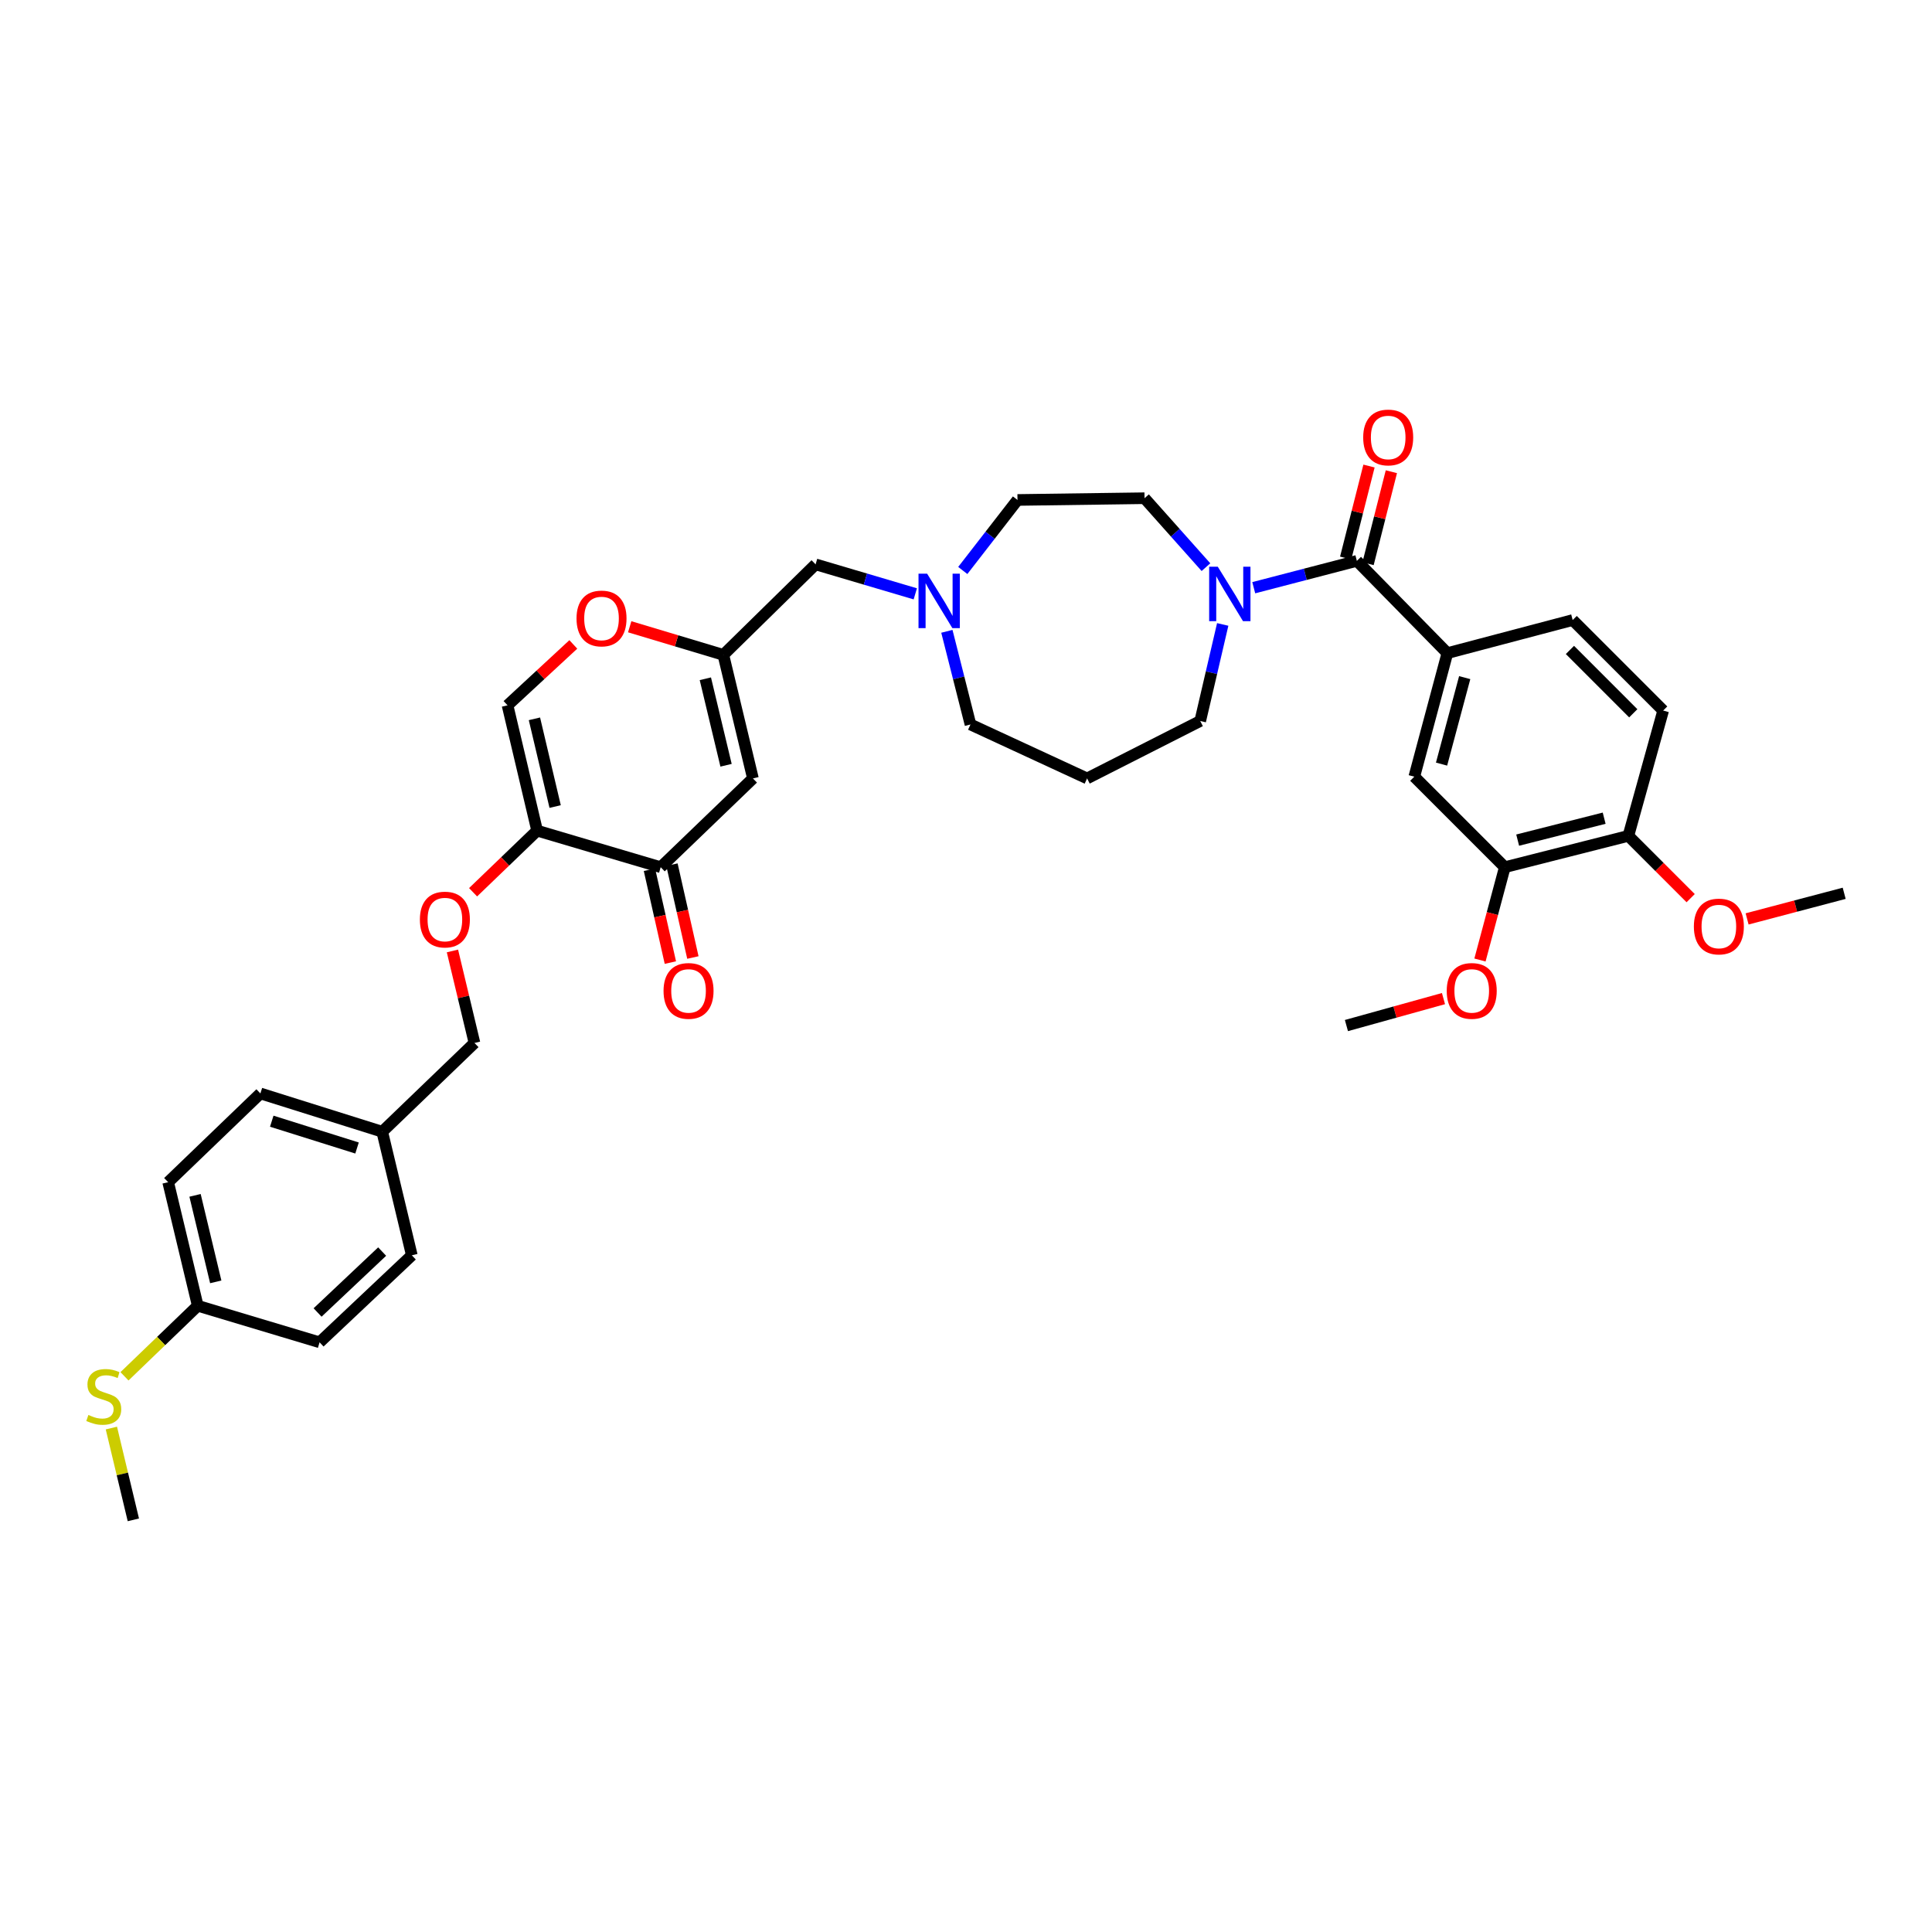 <?xml version='1.0' encoding='iso-8859-1'?>
<svg version='1.1' baseProfile='full'
              xmlns='http://www.w3.org/2000/svg'
                      xmlns:rdkit='http://www.rdkit.org/xml'
                      xmlns:xlink='http://www.w3.org/1999/xlink'
                  xml:space='preserve'
width='1000px' height='1000px' viewBox='0 0 1000 1000'>
<!-- END OF HEADER -->
<rect style='opacity:1.0;fill:#FFFFFF;stroke:none' width='1000' height='1000' x='0' y='0'> </rect>
<path class='bond-0' d='M 624.2,293.562 L 608.304,275.719' style='fill:none;fill-rule:evenodd;stroke:#0000FF;stroke-width:6px;stroke-linecap:butt;stroke-linejoin:miter;stroke-opacity:1' />
<path class='bond-0' d='M 608.304,275.719 L 592.408,257.875' style='fill:none;fill-rule:evenodd;stroke:#000000;stroke-width:6px;stroke-linecap:butt;stroke-linejoin:miter;stroke-opacity:1' />
<path class='bond-1' d='M 648.938,304.2 L 675.623,297.255' style='fill:none;fill-rule:evenodd;stroke:#0000FF;stroke-width:6px;stroke-linecap:butt;stroke-linejoin:miter;stroke-opacity:1' />
<path class='bond-1' d='M 675.623,297.255 L 702.309,290.311' style='fill:none;fill-rule:evenodd;stroke:#000000;stroke-width:6px;stroke-linecap:butt;stroke-linejoin:miter;stroke-opacity:1' />
<path class='bond-2' d='M 632.873,323.206 L 627.054,348.195' style='fill:none;fill-rule:evenodd;stroke:#0000FF;stroke-width:6px;stroke-linecap:butt;stroke-linejoin:miter;stroke-opacity:1' />
<path class='bond-2' d='M 627.054,348.195 L 621.234,373.184' style='fill:none;fill-rule:evenodd;stroke:#000000;stroke-width:6px;stroke-linecap:butt;stroke-linejoin:miter;stroke-opacity:1' />
<path class='bond-3' d='M 708.098,291.778 L 714.135,267.968' style='fill:none;fill-rule:evenodd;stroke:#000000;stroke-width:6px;stroke-linecap:butt;stroke-linejoin:miter;stroke-opacity:1' />
<path class='bond-3' d='M 714.135,267.968 L 720.172,244.158' style='fill:none;fill-rule:evenodd;stroke:#FF0000;stroke-width:6px;stroke-linecap:butt;stroke-linejoin:miter;stroke-opacity:1' />
<path class='bond-3' d='M 696.52,288.843 L 702.557,265.033' style='fill:none;fill-rule:evenodd;stroke:#000000;stroke-width:6px;stroke-linecap:butt;stroke-linejoin:miter;stroke-opacity:1' />
<path class='bond-3' d='M 702.557,265.033 L 708.594,241.222' style='fill:none;fill-rule:evenodd;stroke:#FF0000;stroke-width:6px;stroke-linecap:butt;stroke-linejoin:miter;stroke-opacity:1' />
<path class='bond-4' d='M 702.309,290.311 L 749.157,338.055' style='fill:none;fill-rule:evenodd;stroke:#000000;stroke-width:6px;stroke-linecap:butt;stroke-linejoin:miter;stroke-opacity:1' />
<path class='bond-5' d='M 389.721,402.912 L 374.405,338.95' style='fill:none;fill-rule:evenodd;stroke:#000000;stroke-width:6px;stroke-linecap:butt;stroke-linejoin:miter;stroke-opacity:1' />
<path class='bond-5' d='M 375.808,396.099 L 365.087,351.326' style='fill:none;fill-rule:evenodd;stroke:#000000;stroke-width:6px;stroke-linecap:butt;stroke-linejoin:miter;stroke-opacity:1' />
<path class='bond-6' d='M 389.721,402.912 L 341.977,448.858' style='fill:none;fill-rule:evenodd;stroke:#000000;stroke-width:6px;stroke-linecap:butt;stroke-linejoin:miter;stroke-opacity:1' />
<path class='bond-7' d='M 374.405,338.95 L 422.149,292.109' style='fill:none;fill-rule:evenodd;stroke:#000000;stroke-width:6px;stroke-linecap:butt;stroke-linejoin:miter;stroke-opacity:1' />
<path class='bond-8' d='M 374.405,338.95 L 350.169,331.682' style='fill:none;fill-rule:evenodd;stroke:#000000;stroke-width:6px;stroke-linecap:butt;stroke-linejoin:miter;stroke-opacity:1' />
<path class='bond-8' d='M 350.169,331.682 L 325.932,324.413' style='fill:none;fill-rule:evenodd;stroke:#FF0000;stroke-width:6px;stroke-linecap:butt;stroke-linejoin:miter;stroke-opacity:1' />
<path class='bond-9' d='M 296.749,333.552 L 279.725,349.314' style='fill:none;fill-rule:evenodd;stroke:#FF0000;stroke-width:6px;stroke-linecap:butt;stroke-linejoin:miter;stroke-opacity:1' />
<path class='bond-9' d='M 279.725,349.314 L 262.7,365.075' style='fill:none;fill-rule:evenodd;stroke:#000000;stroke-width:6px;stroke-linecap:butt;stroke-linejoin:miter;stroke-opacity:1' />
<path class='bond-10' d='M 262.7,365.075 L 278.015,429.939' style='fill:none;fill-rule:evenodd;stroke:#000000;stroke-width:6px;stroke-linecap:butt;stroke-linejoin:miter;stroke-opacity:1' />
<path class='bond-10' d='M 276.622,372.06 L 287.343,417.465' style='fill:none;fill-rule:evenodd;stroke:#000000;stroke-width:6px;stroke-linecap:butt;stroke-linejoin:miter;stroke-opacity:1' />
<path class='bond-11' d='M 278.015,429.939 L 341.977,448.858' style='fill:none;fill-rule:evenodd;stroke:#000000;stroke-width:6px;stroke-linecap:butt;stroke-linejoin:miter;stroke-opacity:1' />
<path class='bond-12' d='M 278.015,429.939 L 261.441,445.887' style='fill:none;fill-rule:evenodd;stroke:#000000;stroke-width:6px;stroke-linecap:butt;stroke-linejoin:miter;stroke-opacity:1' />
<path class='bond-12' d='M 261.441,445.887 L 244.867,461.834' style='fill:none;fill-rule:evenodd;stroke:#FF0000;stroke-width:6px;stroke-linecap:butt;stroke-linejoin:miter;stroke-opacity:1' />
<path class='bond-13' d='M 336.151,450.17 L 341.566,474.202' style='fill:none;fill-rule:evenodd;stroke:#000000;stroke-width:6px;stroke-linecap:butt;stroke-linejoin:miter;stroke-opacity:1' />
<path class='bond-13' d='M 341.566,474.202 L 346.982,498.233' style='fill:none;fill-rule:evenodd;stroke:#FF0000;stroke-width:6px;stroke-linecap:butt;stroke-linejoin:miter;stroke-opacity:1' />
<path class='bond-13' d='M 347.803,447.545 L 353.218,471.576' style='fill:none;fill-rule:evenodd;stroke:#000000;stroke-width:6px;stroke-linecap:butt;stroke-linejoin:miter;stroke-opacity:1' />
<path class='bond-13' d='M 353.218,471.576 L 358.634,495.607' style='fill:none;fill-rule:evenodd;stroke:#FF0000;stroke-width:6px;stroke-linecap:butt;stroke-linejoin:miter;stroke-opacity:1' />
<path class='bond-14' d='M 234.183,492.214 L 239.885,516.027' style='fill:none;fill-rule:evenodd;stroke:#FF0000;stroke-width:6px;stroke-linecap:butt;stroke-linejoin:miter;stroke-opacity:1' />
<path class='bond-14' d='M 239.885,516.027 L 245.587,539.84' style='fill:none;fill-rule:evenodd;stroke:#000000;stroke-width:6px;stroke-linecap:butt;stroke-linejoin:miter;stroke-opacity:1' />
<path class='bond-15' d='M 245.587,539.84 L 197.843,585.785' style='fill:none;fill-rule:evenodd;stroke:#000000;stroke-width:6px;stroke-linecap:butt;stroke-linejoin:miter;stroke-opacity:1' />
<path class='bond-16' d='M 197.843,585.785 L 213.158,649.74' style='fill:none;fill-rule:evenodd;stroke:#000000;stroke-width:6px;stroke-linecap:butt;stroke-linejoin:miter;stroke-opacity:1' />
<path class='bond-17' d='M 197.843,585.785 L 134.783,565.964' style='fill:none;fill-rule:evenodd;stroke:#000000;stroke-width:6px;stroke-linecap:butt;stroke-linejoin:miter;stroke-opacity:1' />
<path class='bond-17' d='M 184.802,594.207 L 140.661,580.332' style='fill:none;fill-rule:evenodd;stroke:#000000;stroke-width:6px;stroke-linecap:butt;stroke-linejoin:miter;stroke-opacity:1' />
<path class='bond-18' d='M 134.783,565.964 L 87.04,611.903' style='fill:none;fill-rule:evenodd;stroke:#000000;stroke-width:6px;stroke-linecap:butt;stroke-linejoin:miter;stroke-opacity:1' />
<path class='bond-19' d='M 87.04,611.903 L 102.355,675.865' style='fill:none;fill-rule:evenodd;stroke:#000000;stroke-width:6px;stroke-linecap:butt;stroke-linejoin:miter;stroke-opacity:1' />
<path class='bond-19' d='M 100.953,618.716 L 111.673,663.489' style='fill:none;fill-rule:evenodd;stroke:#000000;stroke-width:6px;stroke-linecap:butt;stroke-linejoin:miter;stroke-opacity:1' />
<path class='bond-20' d='M 102.355,675.865 L 165.414,694.783' style='fill:none;fill-rule:evenodd;stroke:#000000;stroke-width:6px;stroke-linecap:butt;stroke-linejoin:miter;stroke-opacity:1' />
<path class='bond-21' d='M 102.355,675.865 L 83.395,694.122' style='fill:none;fill-rule:evenodd;stroke:#000000;stroke-width:6px;stroke-linecap:butt;stroke-linejoin:miter;stroke-opacity:1' />
<path class='bond-21' d='M 83.395,694.122 L 64.435,712.378' style='fill:none;fill-rule:evenodd;stroke:#CCCC00;stroke-width:6px;stroke-linecap:butt;stroke-linejoin:miter;stroke-opacity:1' />
<path class='bond-22' d='M 165.414,694.783 L 213.158,649.74' style='fill:none;fill-rule:evenodd;stroke:#000000;stroke-width:6px;stroke-linecap:butt;stroke-linejoin:miter;stroke-opacity:1' />
<path class='bond-22' d='M 164.379,679.339 L 197.8,647.809' style='fill:none;fill-rule:evenodd;stroke:#000000;stroke-width:6px;stroke-linecap:butt;stroke-linejoin:miter;stroke-opacity:1' />
<path class='bond-23' d='M 422.149,292.109 L 447.951,299.741' style='fill:none;fill-rule:evenodd;stroke:#000000;stroke-width:6px;stroke-linecap:butt;stroke-linejoin:miter;stroke-opacity:1' />
<path class='bond-23' d='M 447.951,299.741 L 473.753,307.372' style='fill:none;fill-rule:evenodd;stroke:#0000FF;stroke-width:6px;stroke-linecap:butt;stroke-linejoin:miter;stroke-opacity:1' />
<path class='bond-24' d='M 498.329,295.28 L 512.489,277.029' style='fill:none;fill-rule:evenodd;stroke:#0000FF;stroke-width:6px;stroke-linecap:butt;stroke-linejoin:miter;stroke-opacity:1' />
<path class='bond-24' d='M 512.489,277.029 L 526.649,258.778' style='fill:none;fill-rule:evenodd;stroke:#000000;stroke-width:6px;stroke-linecap:butt;stroke-linejoin:miter;stroke-opacity:1' />
<path class='bond-25' d='M 490.101,326.771 L 496.212,350.88' style='fill:none;fill-rule:evenodd;stroke:#0000FF;stroke-width:6px;stroke-linecap:butt;stroke-linejoin:miter;stroke-opacity:1' />
<path class='bond-25' d='M 496.212,350.88 L 502.322,374.989' style='fill:none;fill-rule:evenodd;stroke:#000000;stroke-width:6px;stroke-linecap:butt;stroke-linejoin:miter;stroke-opacity:1' />
<path class='bond-26' d='M 621.234,373.184 L 562.68,402.912' style='fill:none;fill-rule:evenodd;stroke:#000000;stroke-width:6px;stroke-linecap:butt;stroke-linejoin:miter;stroke-opacity:1' />
<path class='bond-27' d='M 592.408,257.875 L 526.649,258.778' style='fill:none;fill-rule:evenodd;stroke:#000000;stroke-width:6px;stroke-linecap:butt;stroke-linejoin:miter;stroke-opacity:1' />
<path class='bond-28' d='M 502.322,374.989 L 562.68,402.912' style='fill:none;fill-rule:evenodd;stroke:#000000;stroke-width:6px;stroke-linecap:butt;stroke-linejoin:miter;stroke-opacity:1' />
<path class='bond-29' d='M 57.648,739.162 L 63.336,762.915' style='fill:none;fill-rule:evenodd;stroke:#CCCC00;stroke-width:6px;stroke-linecap:butt;stroke-linejoin:miter;stroke-opacity:1' />
<path class='bond-29' d='M 63.336,762.915 L 69.024,786.668' style='fill:none;fill-rule:evenodd;stroke:#000000;stroke-width:6px;stroke-linecap:butt;stroke-linejoin:miter;stroke-opacity:1' />
<path class='bond-30' d='M 778.885,448.858 L 842.84,432.64' style='fill:none;fill-rule:evenodd;stroke:#000000;stroke-width:6px;stroke-linecap:butt;stroke-linejoin:miter;stroke-opacity:1' />
<path class='bond-30' d='M 785.542,434.847 L 830.311,423.495' style='fill:none;fill-rule:evenodd;stroke:#000000;stroke-width:6px;stroke-linecap:butt;stroke-linejoin:miter;stroke-opacity:1' />
<path class='bond-31' d='M 778.885,448.858 L 732.037,402.009' style='fill:none;fill-rule:evenodd;stroke:#000000;stroke-width:6px;stroke-linecap:butt;stroke-linejoin:miter;stroke-opacity:1' />
<path class='bond-32' d='M 778.885,448.858 L 772.454,472.881' style='fill:none;fill-rule:evenodd;stroke:#000000;stroke-width:6px;stroke-linecap:butt;stroke-linejoin:miter;stroke-opacity:1' />
<path class='bond-32' d='M 772.454,472.881 L 766.023,496.904' style='fill:none;fill-rule:evenodd;stroke:#FF0000;stroke-width:6px;stroke-linecap:butt;stroke-linejoin:miter;stroke-opacity:1' />
<path class='bond-33' d='M 842.84,432.64 L 860.856,367.782' style='fill:none;fill-rule:evenodd;stroke:#000000;stroke-width:6px;stroke-linecap:butt;stroke-linejoin:miter;stroke-opacity:1' />
<path class='bond-34' d='M 842.84,432.64 L 858.963,448.763' style='fill:none;fill-rule:evenodd;stroke:#000000;stroke-width:6px;stroke-linecap:butt;stroke-linejoin:miter;stroke-opacity:1' />
<path class='bond-34' d='M 858.963,448.763 L 875.086,464.886' style='fill:none;fill-rule:evenodd;stroke:#FF0000;stroke-width:6px;stroke-linecap:butt;stroke-linejoin:miter;stroke-opacity:1' />
<path class='bond-35' d='M 732.037,402.009 L 749.157,338.055' style='fill:none;fill-rule:evenodd;stroke:#000000;stroke-width:6px;stroke-linecap:butt;stroke-linejoin:miter;stroke-opacity:1' />
<path class='bond-35' d='M 746.143,395.505 L 758.127,350.736' style='fill:none;fill-rule:evenodd;stroke:#000000;stroke-width:6px;stroke-linecap:butt;stroke-linejoin:miter;stroke-opacity:1' />
<path class='bond-36' d='M 747.142,516.874 L 722.025,523.851' style='fill:none;fill-rule:evenodd;stroke:#FF0000;stroke-width:6px;stroke-linecap:butt;stroke-linejoin:miter;stroke-opacity:1' />
<path class='bond-36' d='M 722.025,523.851 L 696.907,530.828' style='fill:none;fill-rule:evenodd;stroke:#000000;stroke-width:6px;stroke-linecap:butt;stroke-linejoin:miter;stroke-opacity:1' />
<path class='bond-37' d='M 860.856,367.782 L 814.014,320.934' style='fill:none;fill-rule:evenodd;stroke:#000000;stroke-width:6px;stroke-linecap:butt;stroke-linejoin:miter;stroke-opacity:1' />
<path class='bond-37' d='M 845.383,369.201 L 812.594,336.407' style='fill:none;fill-rule:evenodd;stroke:#000000;stroke-width:6px;stroke-linecap:butt;stroke-linejoin:miter;stroke-opacity:1' />
<path class='bond-38' d='M 904.298,475.625 L 929.422,468.996' style='fill:none;fill-rule:evenodd;stroke:#FF0000;stroke-width:6px;stroke-linecap:butt;stroke-linejoin:miter;stroke-opacity:1' />
<path class='bond-38' d='M 929.422,468.996 L 954.545,462.368' style='fill:none;fill-rule:evenodd;stroke:#000000;stroke-width:6px;stroke-linecap:butt;stroke-linejoin:miter;stroke-opacity:1' />
<path class='bond-39' d='M 749.157,338.055 L 814.014,320.934' style='fill:none;fill-rule:evenodd;stroke:#000000;stroke-width:6px;stroke-linecap:butt;stroke-linejoin:miter;stroke-opacity:1' />
<path  class='atom-0' d='M 630.318 293.33
L 639.555 308.26
Q 640.471 309.733, 641.944 312.401
Q 643.417 315.068, 643.497 315.228
L 643.497 293.33
L 647.239 293.33
L 647.239 321.518
L 643.377 321.518
L 633.464 305.194
Q 632.309 303.283, 631.075 301.094
Q 629.88 298.904, 629.522 298.227
L 629.522 321.518
L 625.859 321.518
L 625.859 293.33
L 630.318 293.33
' fill='#0000FF'/>
<path  class='atom-2' d='M 705.587 226.429
Q 705.587 219.66, 708.931 215.878
Q 712.276 212.096, 718.527 212.096
Q 724.777 212.096, 728.122 215.878
Q 731.466 219.66, 731.466 226.429
Q 731.466 233.277, 728.082 237.178
Q 724.698 241.04, 718.527 241.04
Q 712.316 241.04, 708.931 237.178
Q 705.587 233.317, 705.587 226.429
M 718.527 237.855
Q 722.827 237.855, 725.136 234.989
Q 727.485 232.082, 727.485 226.429
Q 727.485 220.894, 725.136 218.107
Q 722.827 215.281, 718.527 215.281
Q 714.227 215.281, 711.878 218.068
Q 709.568 220.855, 709.568 226.429
Q 709.568 232.122, 711.878 234.989
Q 714.227 237.855, 718.527 237.855
' fill='#FF0000'/>
<path  class='atom-5' d='M 298.407 320.118
Q 298.407 313.35, 301.751 309.567
Q 305.096 305.785, 311.346 305.785
Q 317.597 305.785, 320.942 309.567
Q 324.286 313.35, 324.286 320.118
Q 324.286 326.966, 320.902 330.868
Q 317.518 334.73, 311.346 334.73
Q 305.135 334.73, 301.751 330.868
Q 298.407 327.006, 298.407 320.118
M 311.346 331.545
Q 315.646 331.545, 317.956 328.678
Q 320.305 325.772, 320.305 320.118
Q 320.305 314.584, 317.956 311.797
Q 315.646 308.97, 311.346 308.97
Q 307.046 308.97, 304.697 311.757
Q 302.388 314.544, 302.388 320.118
Q 302.388 325.812, 304.697 328.678
Q 307.046 331.545, 311.346 331.545
' fill='#FF0000'/>
<path  class='atom-9' d='M 343.45 512.892
Q 343.45 506.124, 346.794 502.341
Q 350.139 498.559, 356.39 498.559
Q 362.64 498.559, 365.985 502.341
Q 369.329 506.124, 369.329 512.892
Q 369.329 519.74, 365.945 523.642
Q 362.561 527.504, 356.39 527.504
Q 350.179 527.504, 346.794 523.642
Q 343.45 519.78, 343.45 512.892
M 356.39 524.319
Q 360.689 524.319, 362.999 521.452
Q 365.348 518.546, 365.348 512.892
Q 365.348 507.358, 362.999 504.571
Q 360.689 501.744, 356.39 501.744
Q 352.09 501.744, 349.741 504.531
Q 347.431 507.318, 347.431 512.892
Q 347.431 518.586, 349.741 521.452
Q 352.09 524.319, 356.39 524.319
' fill='#FF0000'/>
<path  class='atom-10' d='M 217.332 475.958
Q 217.332 469.189, 220.676 465.407
Q 224.02 461.625, 230.271 461.625
Q 236.522 461.625, 239.867 465.407
Q 243.211 469.189, 243.211 475.958
Q 243.211 482.806, 239.827 486.708
Q 236.443 490.57, 230.271 490.57
Q 224.06 490.57, 220.676 486.708
Q 217.332 482.846, 217.332 475.958
M 230.271 487.384
Q 234.571 487.384, 236.88 484.518
Q 239.23 481.611, 239.23 475.958
Q 239.23 470.424, 236.88 467.637
Q 234.571 464.81, 230.271 464.81
Q 225.971 464.81, 223.622 467.597
Q 221.313 470.384, 221.313 475.958
Q 221.313 481.651, 223.622 484.518
Q 225.971 487.384, 230.271 487.384
' fill='#FF0000'/>
<path  class='atom-19' d='M 479.88 296.933
L 489.117 311.863
Q 490.033 313.336, 491.506 316.004
Q 492.979 318.672, 493.059 318.831
L 493.059 296.933
L 496.801 296.933
L 496.801 325.122
L 492.939 325.122
L 483.025 308.798
Q 481.871 306.887, 480.637 304.697
Q 479.442 302.507, 479.084 301.83
L 479.084 325.122
L 475.421 325.122
L 475.421 296.933
L 479.88 296.933
' fill='#0000FF'/>
<path  class='atom-24' d='M 45.746 732.381
Q 46.064 732.501, 47.378 733.058
Q 48.692 733.616, 50.125 733.974
Q 51.598 734.292, 53.032 734.292
Q 55.699 734.292, 57.252 733.018
Q 58.805 731.705, 58.805 729.435
Q 58.805 727.882, 58.008 726.927
Q 57.252 725.971, 56.057 725.454
Q 54.863 724.936, 52.872 724.339
Q 50.364 723.582, 48.851 722.866
Q 47.378 722.149, 46.303 720.636
Q 45.268 719.123, 45.268 716.575
Q 45.268 713.032, 47.657 710.842
Q 50.085 708.652, 54.863 708.652
Q 58.128 708.652, 61.831 710.205
L 60.915 713.271
Q 57.531 711.877, 54.983 711.877
Q 52.235 711.877, 50.722 713.032
Q 49.209 714.146, 49.249 716.097
Q 49.249 717.61, 50.006 718.526
Q 50.802 719.442, 51.917 719.959
Q 53.071 720.477, 54.983 721.074
Q 57.531 721.87, 59.044 722.667
Q 60.556 723.463, 61.632 725.095
Q 62.746 726.688, 62.746 729.435
Q 62.746 733.337, 60.118 735.447
Q 57.531 737.517, 53.191 737.517
Q 50.682 737.517, 48.772 736.96
Q 46.9 736.442, 44.671 735.527
L 45.746 732.381
' fill='#CCCC00'/>
<path  class='atom-30' d='M 748.825 512.892
Q 748.825 506.124, 752.17 502.341
Q 755.514 498.559, 761.765 498.559
Q 768.016 498.559, 771.36 502.341
Q 774.705 506.124, 774.705 512.892
Q 774.705 519.74, 771.32 523.642
Q 767.936 527.504, 761.765 527.504
Q 755.554 527.504, 752.17 523.642
Q 748.825 519.78, 748.825 512.892
M 761.765 524.319
Q 766.065 524.319, 768.374 521.452
Q 770.723 518.546, 770.723 512.892
Q 770.723 507.358, 768.374 504.571
Q 766.065 501.744, 761.765 501.744
Q 757.465 501.744, 755.116 504.531
Q 752.807 507.318, 752.807 512.892
Q 752.807 518.586, 755.116 521.452
Q 757.465 524.319, 761.765 524.319
' fill='#FF0000'/>
<path  class='atom-32' d='M 876.742 479.561
Q 876.742 472.793, 880.086 469.01
Q 883.431 465.228, 889.681 465.228
Q 895.932 465.228, 899.277 469.01
Q 902.621 472.793, 902.621 479.561
Q 902.621 486.409, 899.237 490.311
Q 895.853 494.173, 889.681 494.173
Q 883.47 494.173, 880.086 490.311
Q 876.742 486.449, 876.742 479.561
M 889.681 490.988
Q 893.981 490.988, 896.291 488.121
Q 898.64 485.215, 898.64 479.561
Q 898.64 474.027, 896.291 471.24
Q 893.981 468.413, 889.681 468.413
Q 885.381 468.413, 883.032 471.2
Q 880.723 473.987, 880.723 479.561
Q 880.723 485.254, 883.032 488.121
Q 885.381 490.988, 889.681 490.988
' fill='#FF0000'/>
</svg>
